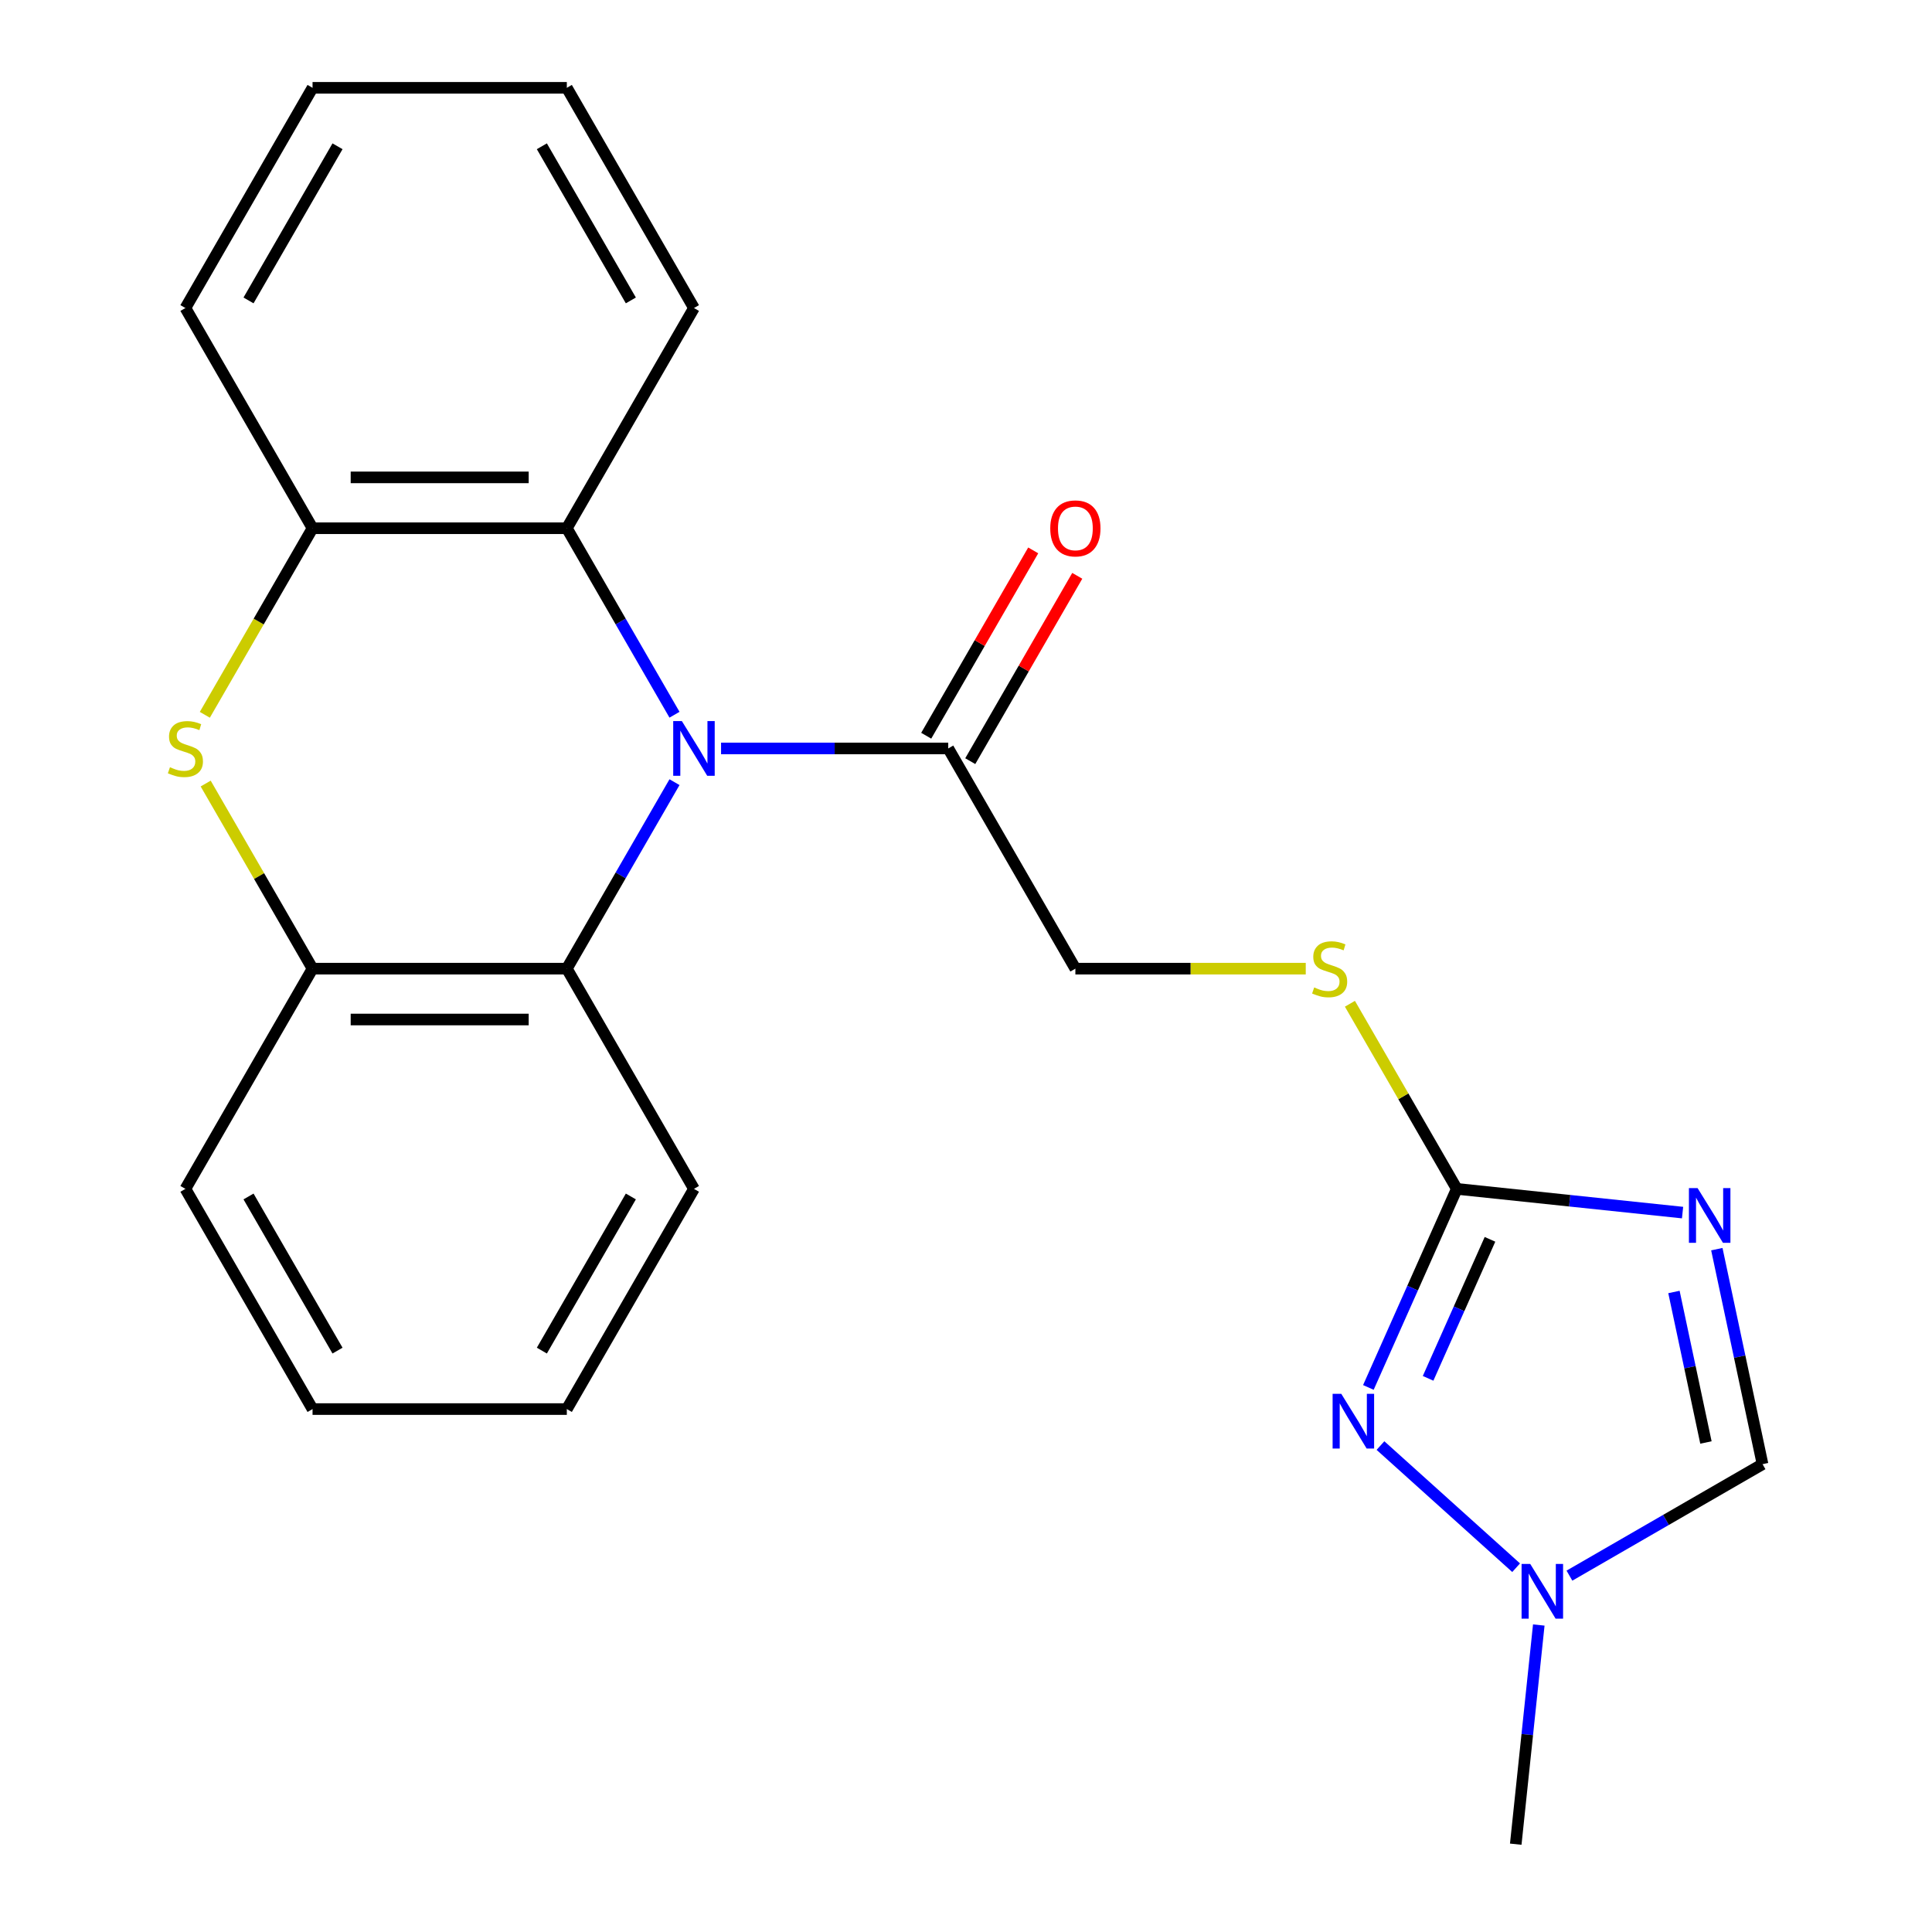 <?xml version='1.0' encoding='iso-8859-1'?>
<svg version='1.1' baseProfile='full'
              xmlns='http://www.w3.org/2000/svg'
                      xmlns:rdkit='http://www.rdkit.org/xml'
                      xmlns:xlink='http://www.w3.org/1999/xlink'
                  xml:space='preserve'
width='1000px' height='1000px' viewBox='0 0 1000 1000'>
<!-- END OF HEADER -->
<rect style='opacity:1.0;fill:#FFFFFF;stroke:none' width='1000' height='1000' x='0' y='0'> </rect>
<path class='bond-4' d='M 349.118,404.844 L 321.253,453.109' style='fill:none;fill-rule:evenodd;stroke:#0000FF;stroke-width:6px;stroke-linecap:butt;stroke-linejoin:miter;stroke-opacity:1' />
<path class='bond-4' d='M 321.253,453.109 L 293.387,501.374' style='fill:none;fill-rule:evenodd;stroke:#000000;stroke-width:6px;stroke-linecap:butt;stroke-linejoin:miter;stroke-opacity:1' />
<path class='bond-5' d='M 349.118,369.944 L 321.253,321.679' style='fill:none;fill-rule:evenodd;stroke:#0000FF;stroke-width:6px;stroke-linecap:butt;stroke-linejoin:miter;stroke-opacity:1' />
<path class='bond-5' d='M 321.253,321.679 L 293.387,273.414' style='fill:none;fill-rule:evenodd;stroke:#000000;stroke-width:6px;stroke-linecap:butt;stroke-linejoin:miter;stroke-opacity:1' />
<path class='bond-6' d='M 373.224,387.394 L 432.015,387.394' style='fill:none;fill-rule:evenodd;stroke:#0000FF;stroke-width:6px;stroke-linecap:butt;stroke-linejoin:miter;stroke-opacity:1' />
<path class='bond-6' d='M 432.015,387.394 L 490.806,387.394' style='fill:none;fill-rule:evenodd;stroke:#000000;stroke-width:6px;stroke-linecap:butt;stroke-linejoin:miter;stroke-opacity:1' />
<path class='bond-0' d='M 870.892,627.636 L 812.462,621.495' style='fill:none;fill-rule:evenodd;stroke:#0000FF;stroke-width:6px;stroke-linecap:butt;stroke-linejoin:miter;stroke-opacity:1' />
<path class='bond-0' d='M 812.462,621.495 L 754.031,615.354' style='fill:none;fill-rule:evenodd;stroke:#000000;stroke-width:6px;stroke-linecap:butt;stroke-linejoin:miter;stroke-opacity:1' />
<path class='bond-10' d='M 888.632,646.561 L 900.459,702.204' style='fill:none;fill-rule:evenodd;stroke:#0000FF;stroke-width:6px;stroke-linecap:butt;stroke-linejoin:miter;stroke-opacity:1' />
<path class='bond-10' d='M 900.459,702.204 L 912.286,757.848' style='fill:none;fill-rule:evenodd;stroke:#000000;stroke-width:6px;stroke-linecap:butt;stroke-linejoin:miter;stroke-opacity:1' />
<path class='bond-10' d='M 866.433,668.727 L 874.712,707.677' style='fill:none;fill-rule:evenodd;stroke:#0000FF;stroke-width:6px;stroke-linecap:butt;stroke-linejoin:miter;stroke-opacity:1' />
<path class='bond-10' d='M 874.712,707.677 L 882.991,746.627' style='fill:none;fill-rule:evenodd;stroke:#000000;stroke-width:6px;stroke-linecap:butt;stroke-linejoin:miter;stroke-opacity:1' />
<path class='bond-1' d='M 754.031,615.354 L 726.373,567.449' style='fill:none;fill-rule:evenodd;stroke:#000000;stroke-width:6px;stroke-linecap:butt;stroke-linejoin:miter;stroke-opacity:1' />
<path class='bond-1' d='M 726.373,567.449 L 698.715,519.544' style='fill:none;fill-rule:evenodd;stroke:#CCCC00;stroke-width:6px;stroke-linecap:butt;stroke-linejoin:miter;stroke-opacity:1' />
<path class='bond-3' d='M 754.031,615.354 L 731.15,666.746' style='fill:none;fill-rule:evenodd;stroke:#000000;stroke-width:6px;stroke-linecap:butt;stroke-linejoin:miter;stroke-opacity:1' />
<path class='bond-3' d='M 731.15,666.746 L 708.269,718.138' style='fill:none;fill-rule:evenodd;stroke:#0000FF;stroke-width:6px;stroke-linecap:butt;stroke-linejoin:miter;stroke-opacity:1' />
<path class='bond-3' d='M 771.214,641.478 L 755.197,677.452' style='fill:none;fill-rule:evenodd;stroke:#000000;stroke-width:6px;stroke-linecap:butt;stroke-linejoin:miter;stroke-opacity:1' />
<path class='bond-3' d='M 755.197,677.452 L 739.18,713.426' style='fill:none;fill-rule:evenodd;stroke:#0000FF;stroke-width:6px;stroke-linecap:butt;stroke-linejoin:miter;stroke-opacity:1' />
<path class='bond-2' d='M 106.02,369.984 L 133.897,321.699' style='fill:none;fill-rule:evenodd;stroke:#CCCC00;stroke-width:6px;stroke-linecap:butt;stroke-linejoin:miter;stroke-opacity:1' />
<path class='bond-2' d='M 133.897,321.699 L 161.774,273.414' style='fill:none;fill-rule:evenodd;stroke:#000000;stroke-width:6px;stroke-linecap:butt;stroke-linejoin:miter;stroke-opacity:1' />
<path class='bond-23' d='M 106.459,405.564 L 134.117,453.469' style='fill:none;fill-rule:evenodd;stroke:#CCCC00;stroke-width:6px;stroke-linecap:butt;stroke-linejoin:miter;stroke-opacity:1' />
<path class='bond-23' d='M 134.117,453.469 L 161.774,501.374' style='fill:none;fill-rule:evenodd;stroke:#000000;stroke-width:6px;stroke-linecap:butt;stroke-linejoin:miter;stroke-opacity:1' />
<path class='bond-9' d='M 714.53,748.221 L 784.748,811.446' style='fill:none;fill-rule:evenodd;stroke:#0000FF;stroke-width:6px;stroke-linecap:butt;stroke-linejoin:miter;stroke-opacity:1' />
<path class='bond-8' d='M 293.387,501.374 L 161.774,501.374' style='fill:none;fill-rule:evenodd;stroke:#000000;stroke-width:6px;stroke-linecap:butt;stroke-linejoin:miter;stroke-opacity:1' />
<path class='bond-8' d='M 273.645,527.696 L 181.516,527.696' style='fill:none;fill-rule:evenodd;stroke:#000000;stroke-width:6px;stroke-linecap:butt;stroke-linejoin:miter;stroke-opacity:1' />
<path class='bond-15' d='M 293.387,501.374 L 359.193,615.354' style='fill:none;fill-rule:evenodd;stroke:#000000;stroke-width:6px;stroke-linecap:butt;stroke-linejoin:miter;stroke-opacity:1' />
<path class='bond-7' d='M 293.387,273.414 L 161.774,273.414' style='fill:none;fill-rule:evenodd;stroke:#000000;stroke-width:6px;stroke-linecap:butt;stroke-linejoin:miter;stroke-opacity:1' />
<path class='bond-7' d='M 273.645,247.092 L 181.516,247.092' style='fill:none;fill-rule:evenodd;stroke:#000000;stroke-width:6px;stroke-linecap:butt;stroke-linejoin:miter;stroke-opacity:1' />
<path class='bond-14' d='M 293.387,273.414 L 359.193,159.434' style='fill:none;fill-rule:evenodd;stroke:#000000;stroke-width:6px;stroke-linecap:butt;stroke-linejoin:miter;stroke-opacity:1' />
<path class='bond-12' d='M 490.806,387.394 L 556.612,501.374' style='fill:none;fill-rule:evenodd;stroke:#000000;stroke-width:6px;stroke-linecap:butt;stroke-linejoin:miter;stroke-opacity:1' />
<path class='bond-13' d='M 502.204,393.975 L 529.896,346.01' style='fill:none;fill-rule:evenodd;stroke:#000000;stroke-width:6px;stroke-linecap:butt;stroke-linejoin:miter;stroke-opacity:1' />
<path class='bond-13' d='M 529.896,346.01 L 557.589,298.045' style='fill:none;fill-rule:evenodd;stroke:#FF0000;stroke-width:6px;stroke-linecap:butt;stroke-linejoin:miter;stroke-opacity:1' />
<path class='bond-13' d='M 479.408,380.813 L 507.1,332.849' style='fill:none;fill-rule:evenodd;stroke:#000000;stroke-width:6px;stroke-linecap:butt;stroke-linejoin:miter;stroke-opacity:1' />
<path class='bond-13' d='M 507.1,332.849 L 534.793,284.884' style='fill:none;fill-rule:evenodd;stroke:#FF0000;stroke-width:6px;stroke-linecap:butt;stroke-linejoin:miter;stroke-opacity:1' />
<path class='bond-17' d='M 161.774,273.414 L 95.968,159.434' style='fill:none;fill-rule:evenodd;stroke:#000000;stroke-width:6px;stroke-linecap:butt;stroke-linejoin:miter;stroke-opacity:1' />
<path class='bond-18' d='M 161.774,501.374 L 95.968,615.354' style='fill:none;fill-rule:evenodd;stroke:#000000;stroke-width:6px;stroke-linecap:butt;stroke-linejoin:miter;stroke-opacity:1' />
<path class='bond-16' d='M 796.472,841.104 L 790.511,897.825' style='fill:none;fill-rule:evenodd;stroke:#0000FF;stroke-width:6px;stroke-linecap:butt;stroke-linejoin:miter;stroke-opacity:1' />
<path class='bond-16' d='M 790.511,897.825 L 784.549,954.545' style='fill:none;fill-rule:evenodd;stroke:#000000;stroke-width:6px;stroke-linecap:butt;stroke-linejoin:miter;stroke-opacity:1' />
<path class='bond-26' d='M 812.337,815.553 L 862.312,786.701' style='fill:none;fill-rule:evenodd;stroke:#0000FF;stroke-width:6px;stroke-linecap:butt;stroke-linejoin:miter;stroke-opacity:1' />
<path class='bond-26' d='M 862.312,786.701 L 912.286,757.848' style='fill:none;fill-rule:evenodd;stroke:#000000;stroke-width:6px;stroke-linecap:butt;stroke-linejoin:miter;stroke-opacity:1' />
<path class='bond-11' d='M 675.854,501.374 L 616.233,501.374' style='fill:none;fill-rule:evenodd;stroke:#CCCC00;stroke-width:6px;stroke-linecap:butt;stroke-linejoin:miter;stroke-opacity:1' />
<path class='bond-11' d='M 616.233,501.374 L 556.612,501.374' style='fill:none;fill-rule:evenodd;stroke:#000000;stroke-width:6px;stroke-linecap:butt;stroke-linejoin:miter;stroke-opacity:1' />
<path class='bond-19' d='M 359.193,159.434 L 293.387,45.455' style='fill:none;fill-rule:evenodd;stroke:#000000;stroke-width:6px;stroke-linecap:butt;stroke-linejoin:miter;stroke-opacity:1' />
<path class='bond-19' d='M 326.526,155.499 L 280.462,75.713' style='fill:none;fill-rule:evenodd;stroke:#000000;stroke-width:6px;stroke-linecap:butt;stroke-linejoin:miter;stroke-opacity:1' />
<path class='bond-20' d='M 359.193,615.354 L 293.387,729.334' style='fill:none;fill-rule:evenodd;stroke:#000000;stroke-width:6px;stroke-linecap:butt;stroke-linejoin:miter;stroke-opacity:1' />
<path class='bond-20' d='M 326.526,619.289 L 280.462,699.075' style='fill:none;fill-rule:evenodd;stroke:#000000;stroke-width:6px;stroke-linecap:butt;stroke-linejoin:miter;stroke-opacity:1' />
<path class='bond-24' d='M 95.968,159.434 L 161.774,45.455' style='fill:none;fill-rule:evenodd;stroke:#000000;stroke-width:6px;stroke-linecap:butt;stroke-linejoin:miter;stroke-opacity:1' />
<path class='bond-24' d='M 128.635,155.499 L 174.699,75.713' style='fill:none;fill-rule:evenodd;stroke:#000000;stroke-width:6px;stroke-linecap:butt;stroke-linejoin:miter;stroke-opacity:1' />
<path class='bond-25' d='M 95.968,615.354 L 161.774,729.334' style='fill:none;fill-rule:evenodd;stroke:#000000;stroke-width:6px;stroke-linecap:butt;stroke-linejoin:miter;stroke-opacity:1' />
<path class='bond-25' d='M 128.635,619.289 L 174.699,699.075' style='fill:none;fill-rule:evenodd;stroke:#000000;stroke-width:6px;stroke-linecap:butt;stroke-linejoin:miter;stroke-opacity:1' />
<path class='bond-22' d='M 293.387,45.455 L 161.774,45.455' style='fill:none;fill-rule:evenodd;stroke:#000000;stroke-width:6px;stroke-linecap:butt;stroke-linejoin:miter;stroke-opacity:1' />
<path class='bond-21' d='M 293.387,729.334 L 161.774,729.334' style='fill:none;fill-rule:evenodd;stroke:#000000;stroke-width:6px;stroke-linecap:butt;stroke-linejoin:miter;stroke-opacity:1' />
<path  class='atom-0' d='M 352.933 373.234
L 362.213 388.234
Q 363.133 389.714, 364.613 392.394
Q 366.093 395.074, 366.173 395.234
L 366.173 373.234
L 369.933 373.234
L 369.933 401.554
L 366.053 401.554
L 356.093 385.154
Q 354.933 383.234, 353.693 381.034
Q 352.493 378.834, 352.133 378.154
L 352.133 401.554
L 348.453 401.554
L 348.453 373.234
L 352.933 373.234
' fill='#0000FF'/>
<path  class='atom-1' d='M 878.663 614.951
L 887.943 629.951
Q 888.863 631.431, 890.343 634.111
Q 891.823 636.791, 891.903 636.951
L 891.903 614.951
L 895.663 614.951
L 895.663 643.271
L 891.783 643.271
L 881.823 626.871
Q 880.663 624.951, 879.423 622.751
Q 878.223 620.551, 877.863 619.871
L 877.863 643.271
L 874.183 643.271
L 874.183 614.951
L 878.663 614.951
' fill='#0000FF'/>
<path  class='atom-3' d='M 87.968 397.114
Q 88.288 397.234, 89.608 397.794
Q 90.928 398.354, 92.368 398.714
Q 93.848 399.034, 95.288 399.034
Q 97.968 399.034, 99.528 397.754
Q 101.088 396.434, 101.088 394.154
Q 101.088 392.594, 100.288 391.634
Q 99.528 390.674, 98.328 390.154
Q 97.128 389.634, 95.128 389.034
Q 92.608 388.274, 91.088 387.554
Q 89.608 386.834, 88.528 385.314
Q 87.488 383.794, 87.488 381.234
Q 87.488 377.674, 89.888 375.474
Q 92.328 373.274, 97.128 373.274
Q 100.408 373.274, 104.128 374.834
L 103.208 377.914
Q 99.808 376.514, 97.248 376.514
Q 94.488 376.514, 92.968 377.674
Q 91.448 378.794, 91.488 380.754
Q 91.488 382.274, 92.248 383.194
Q 93.048 384.114, 94.168 384.634
Q 95.328 385.154, 97.248 385.754
Q 99.808 386.554, 101.328 387.354
Q 102.848 388.154, 103.928 389.794
Q 105.048 391.394, 105.048 394.154
Q 105.048 398.074, 102.408 400.194
Q 99.808 402.274, 95.448 402.274
Q 92.928 402.274, 91.008 401.714
Q 89.128 401.194, 86.888 400.274
L 87.968 397.114
' fill='#CCCC00'/>
<path  class='atom-4' d='M 694.239 721.428
L 703.519 736.428
Q 704.439 737.908, 705.919 740.588
Q 707.399 743.268, 707.479 743.428
L 707.479 721.428
L 711.239 721.428
L 711.239 749.748
L 707.359 749.748
L 697.399 733.348
Q 696.239 731.428, 694.999 729.228
Q 693.799 727.028, 693.439 726.348
L 693.439 749.748
L 689.759 749.748
L 689.759 721.428
L 694.239 721.428
' fill='#0000FF'/>
<path  class='atom-10' d='M 792.047 809.494
L 801.327 824.494
Q 802.247 825.974, 803.727 828.654
Q 805.207 831.334, 805.287 831.494
L 805.287 809.494
L 809.047 809.494
L 809.047 837.814
L 805.167 837.814
L 795.207 821.414
Q 794.047 819.494, 792.807 817.294
Q 791.607 815.094, 791.247 814.414
L 791.247 837.814
L 787.567 837.814
L 787.567 809.494
L 792.047 809.494
' fill='#0000FF'/>
<path  class='atom-12' d='M 680.225 511.094
Q 680.545 511.214, 681.865 511.774
Q 683.185 512.334, 684.625 512.694
Q 686.105 513.014, 687.545 513.014
Q 690.225 513.014, 691.785 511.734
Q 693.345 510.414, 693.345 508.134
Q 693.345 506.574, 692.545 505.614
Q 691.785 504.654, 690.585 504.134
Q 689.385 503.614, 687.385 503.014
Q 684.865 502.254, 683.345 501.534
Q 681.865 500.814, 680.785 499.294
Q 679.745 497.774, 679.745 495.214
Q 679.745 491.654, 682.145 489.454
Q 684.585 487.254, 689.385 487.254
Q 692.665 487.254, 696.385 488.814
L 695.465 491.894
Q 692.065 490.494, 689.505 490.494
Q 686.745 490.494, 685.225 491.654
Q 683.705 492.774, 683.745 494.734
Q 683.745 496.254, 684.505 497.174
Q 685.305 498.094, 686.425 498.614
Q 687.585 499.134, 689.505 499.734
Q 692.065 500.534, 693.585 501.334
Q 695.105 502.134, 696.185 503.774
Q 697.305 505.374, 697.305 508.134
Q 697.305 512.054, 694.665 514.174
Q 692.065 516.254, 687.705 516.254
Q 685.185 516.254, 683.265 515.694
Q 681.385 515.174, 679.145 514.254
L 680.225 511.094
' fill='#CCCC00'/>
<path  class='atom-14' d='M 543.612 273.494
Q 543.612 266.694, 546.972 262.894
Q 550.332 259.094, 556.612 259.094
Q 562.892 259.094, 566.252 262.894
Q 569.612 266.694, 569.612 273.494
Q 569.612 280.374, 566.212 284.294
Q 562.812 288.174, 556.612 288.174
Q 550.372 288.174, 546.972 284.294
Q 543.612 280.414, 543.612 273.494
M 556.612 284.974
Q 560.932 284.974, 563.252 282.094
Q 565.612 279.174, 565.612 273.494
Q 565.612 267.934, 563.252 265.134
Q 560.932 262.294, 556.612 262.294
Q 552.292 262.294, 549.932 265.094
Q 547.612 267.894, 547.612 273.494
Q 547.612 279.214, 549.932 282.094
Q 552.292 284.974, 556.612 284.974
' fill='#FF0000'/>
</svg>
